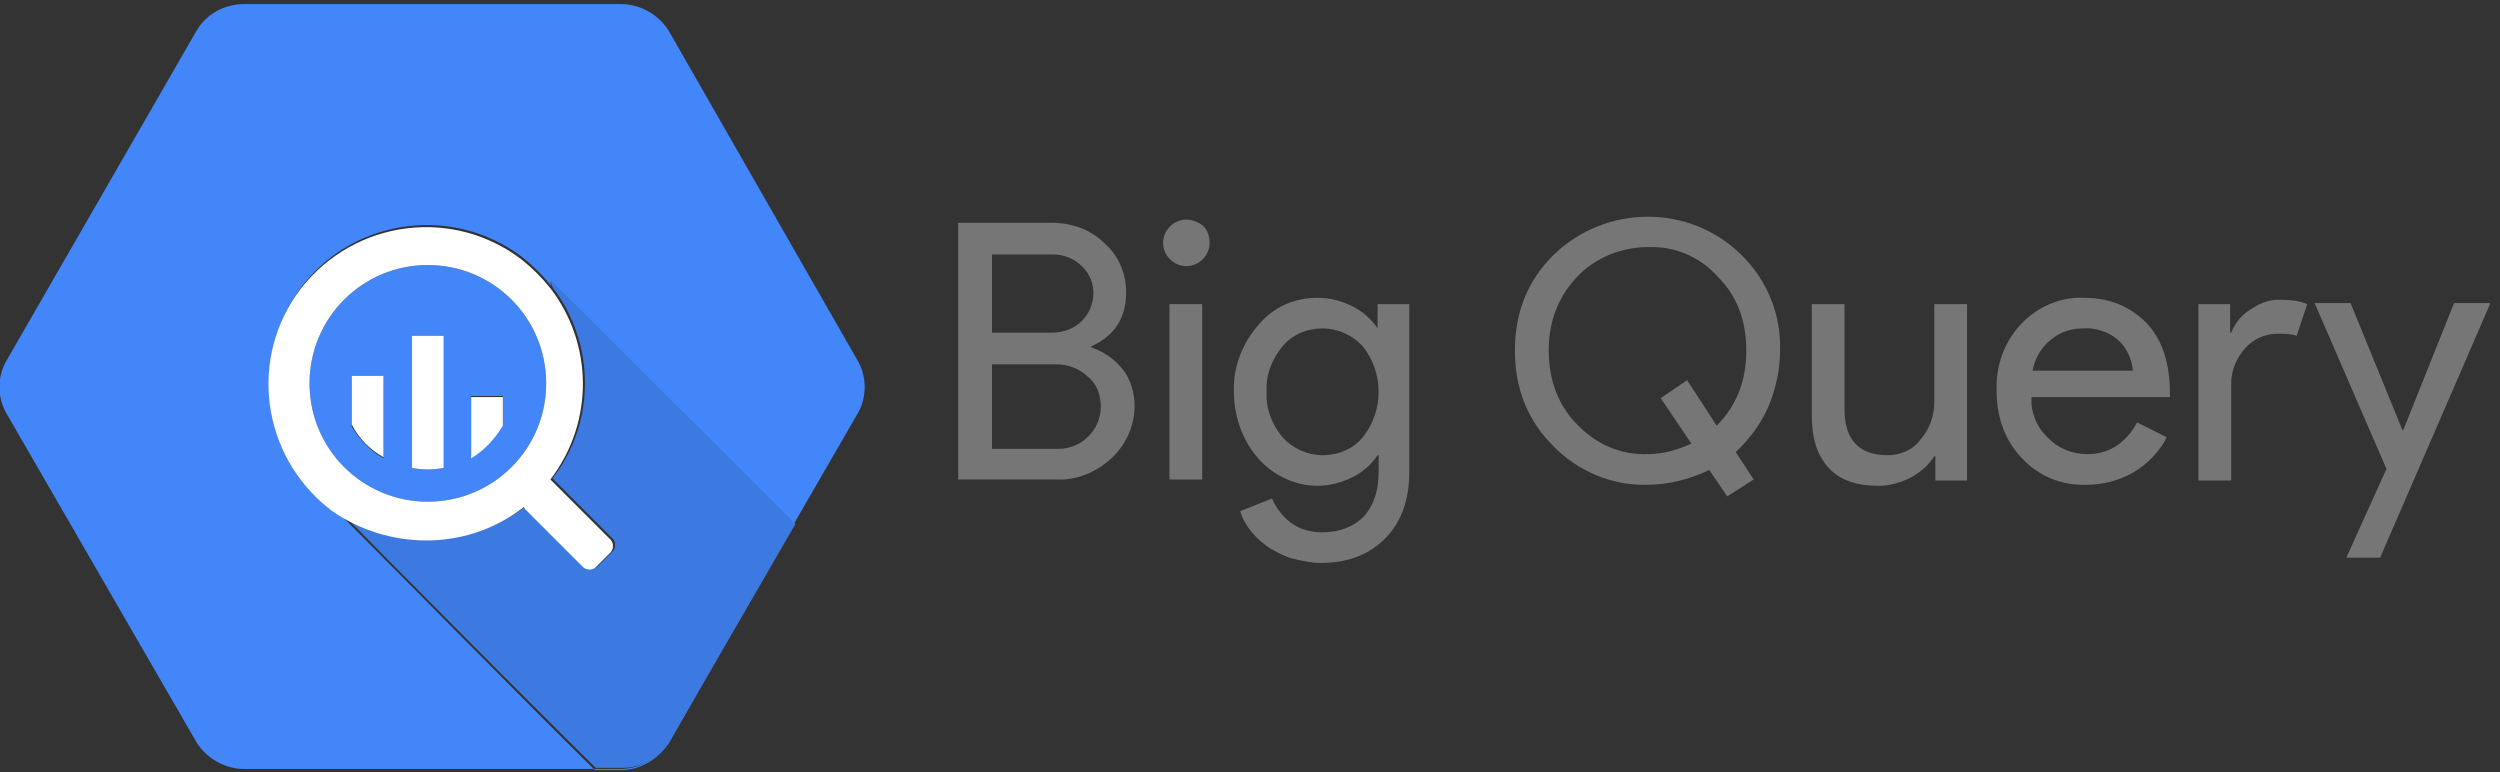 <?xml version="1.0" encoding="UTF-8"?> <!-- Generator: Adobe Illustrator 23.0.1, SVG Export Plug-In . SVG Version: 6.00 Build 0) --> <svg xmlns="http://www.w3.org/2000/svg" xmlns:xlink="http://www.w3.org/1999/xlink" id="レイヤー_1" x="0px" y="0px" viewBox="0 0 236.647 73.079" style="enable-background:new 0 0 236.647 73.079;" xml:space="preserve"><rect x="0" y="0" width="236.647" height="73.079" fill="#333333" stroke="none"/> <style type="text/css"> .st0{fill:#4386FA;} .st1{opacity:0.1;enable-background:new ;} .st2{clip-path:url(#SVGID_2_);} .st3{clip-path:url(#SVGID_4_);} .st4{fill:#FFFFFF;} .st5{fill:#767677;} </style> <path class="st0" d="M63.4,70.188c-1,1.6-2.7,2.7-4.6,2.7h-2.5c-5.9-5.8-20.7-20.8-24.3-24.4c-0.2-0.2-0.5-0.3-0.7-0.5 c-6.5-5-7.7-14.4-2.7-20.9s14.4-7.7,20.9-2.7c1,0.8,1.9,1.7,2.7,2.7c-0.1-0.4-0.2-0.5-0.2-0.5l23.1,23L63.4,70.188z M63.4,3.088 c-0.9-1.6-2.7-2.7-4.6-2.7H23.1c-1.9,0-3.7,1-4.6,2.7l-17.8,30.9c-1,1.6-1,3.7,0,5.3l17.8,30.8c0.9,1.6,2.7,2.7,4.6,2.7h35.6 c1.9,0,3.7-1,4.6-2.7l17.8-30.8c1-1.6,1-3.7,0-5.3L63.4,3.088z"></path> <path class="st0" d="M33.3,35.688h3v7.7c-1.2-0.7-2.3-1.8-3-3V35.688z M39,31.788h3v12.5c-1,0.2-2,0.2-3,0V31.788z M44.6,37.488h3 v2.7c-0.7,1.3-1.7,2.3-3,3V37.488z M40.5,47.488c6.2,0,11.2-5,11.2-11.2s-5-11.2-11.2-11.2s-11.2,5-11.2,11.2 S34.3,47.488,40.5,47.488z"></path> <path class="st0" d="M52.3,27.188c4,5.2,4.2,12.7,0,18.1c0.1,0,0.1,0.1,0.2,0.2l5.5,5.5c0.3,0.3,0.3,0.9,0,1.2l-1.4,1.4 c-0.3,0.3-0.9,0.3-1.2,0l-5.5-5.5c-0.1-0.1-0.1-0.1-0.1-0.2c-5.1,4-12.3,4.2-17.6,0.5c3.5,3.6,18.3,18.5,24.2,24.3h2.5 c1.9,0,3.7-1,4.6-2.7l11.8-20.4l-23.1-23C52.1,26.688,52.2,26.888,52.3,27.188z"></path> <g class="st1"> <g> <defs> <rect id="SVGID_1_" x="32" y="26.288" width="44" height="47"></rect> </defs> <clipPath id="SVGID_2_"> <use xlink:href="#SVGID_1_" style="overflow:visible;"></use> </clipPath> <g class="st2"> <defs> <rect id="SVGID_3_" x="32" y="26.288" width="44" height="47"></rect> </defs> <clipPath id="SVGID_4_"> <use xlink:href="#SVGID_3_" style="overflow:visible;"></use> </clipPath> <path class="st3" d="M52.3,27.188c4,5.2,4.2,12.7,0,18.1c0.1,0,0.1,0.1,0.2,0.2l5.5,5.5c0.3,0.3,0.3,0.9,0,1.2l-1.4,1.4 c-0.3,0.3-0.9,0.3-1.2,0l-5.5-5.5c-0.1-0.1-0.1-0.1-0.1-0.2c-5.1,4-12.3,4.2-17.6,0.5c3.5,3.6,18.3,18.5,24.2,24.3h2.5 c1.9,0,3.7-1,4.6-2.7l11.8-20.4l-23.1-23C52.1,26.688,52.2,26.888,52.3,27.188z"></path> </g> </g> </g> <path class="st4" d="M29.3,36.288c0-6.2,5-11.2,11.2-11.2s11.2,5,11.2,11.2s-5,11.2-11.2,11.2S29.3,42.488,29.3,36.288z M49.6,47.988c0,0.1,0.1,0.1,0.1,0.2l5.5,5.5c0.3,0.3,0.9,0.3,1.2,0l0,0l1.4-1.4c0.3-0.3,0.3-0.9,0-1.2l0,0l-5.5-5.5 c-0.1-0.1-0.1-0.1-0.2-0.2c4.2-5.5,4-12.9,0-18.1c-0.8-1-1.7-1.9-2.7-2.7c-6.5-5-15.8-3.8-20.9,2.7c-5,6.5-3.8,15.8,2.7,20.9 c0.2,0.2,0.5,0.3,0.7,0.5C37.4,52.188,44.5,51.988,49.6,47.988z"></path> <path class="st4" d="M36.3,43.288v-7.7h-3v4.6C34,41.588,35.1,42.588,36.3,43.288z"></path> <path class="st4" d="M42,44.288v-12.5h-3v12.5C40,44.488,41,44.488,42,44.288z"></path> <path class="st4" d="M47.6,40.288v-2.7h-3v5.8C45.9,42.588,46.9,41.488,47.6,40.288z"></path> <path class="st5" d="M104.2,38.488c0,2.2-1.8,4-4,4h-6.3v-8h6.1c1.1,0,2.2,0.4,3,1.2C103.8,36.288,104.2,37.388,104.2,38.488 C104.2,38.388,104.2,38.388,104.2,38.488z M93.9,24.088h5.8c1,0,2,0.4,2.7,1.1l0.1,0.1c1.4,1.4,1.3,3.7-0.1,5.1 c-0.7,0.7-1.7,1.1-2.8,1.1h-5.7V24.088z M103.3,32.888v-0.1c2.2-1,3.3-2.7,3.3-5.1c0-1.8-0.7-3.5-2.1-4.7c-1.3-1.3-3.1-1.9-5-1.9 h-8.8v24.3h9.3c1.9,0.1,3.8-0.7,5.2-2c1.4-1.3,2.2-3.1,2.2-5c0-1.2-0.4-2.5-1.1-3.4C105.5,33.988,104.5,33.288,103.3,32.888z"></path> <path class="st5" d="M112.3,20.788c-1.2,0-2.2,1-2.2,2.2s1,2.2,2.2,2.2c1.2,0,2.2-1,2.2-2.2c0-0.6-0.2-1.2-0.6-1.6 C113.4,20.988,112.8,20.788,112.3,20.788z"></path> <rect x="110.7" y="28.788" class="st5" width="3.1" height="16.6"></rect> <path class="st5" d="M129,41.388c-0.9,1.1-2.3,1.7-3.8,1.7c-1.4,0-2.8-0.6-3.8-1.7c-1-1.2-1.6-2.7-1.5-4.3c-0.1-1.6,0.5-3.1,1.5-4.3 c0.9-1.1,2.3-1.7,3.8-1.7c1.4,0,2.8,0.6,3.8,1.7C131,35.288,131,38.888,129,41.388z M130.5,31.088h-0.1c-0.6-0.9-1.4-1.6-2.4-2.1 s-2.1-0.8-3.3-0.8c-2.2,0-4.2,0.9-5.6,2.6c-1.5,1.7-2.4,4-2.3,6.3c0,2.3,0.8,4.6,2.3,6.3c1.4,1.6,3.5,2.6,5.6,2.6 c1.1,0,2.3-0.3,3.3-0.8s1.8-1.2,2.4-2.1h0.1v1.6c0,1.8-0.5,3.2-1.4,4.2c-1,1-2.3,1.5-4,1.5c-1,0-2.1-0.3-2.9-0.9 c-0.8-0.6-1.4-1.4-1.8-2.3l-3,1.2c0.2,0.7,0.6,1.4,1.1,2c0.5,0.6,1.1,1.1,1.7,1.5c0.7,0.4,1.4,0.8,2.2,1c0.9,0.2,1.7,0.4,2.6,0.4 c2.6,0,4.6-0.8,6.1-2.3s2.3-3.6,2.3-6.3v-15.9h-3v2.3H130.5z"></path> <path class="st5" d="M162.5,40.288l-2.8-4.3l-2.5,1.7l2.9,4.3c-1.3,0.6-2.7,1-4.1,1c-2.5,0.1-4.9-0.9-6.7-2.8 c-1.8-1.8-2.7-4.2-2.7-7s0.9-5.1,2.7-7c1.7-1.8,4.2-2.8,6.7-2.8c2.5-0.1,4.9,0.9,6.6,2.8c1.8,1.8,2.7,4.1,2.7,7 C165.3,36.188,164.3,38.488,162.5,40.288z M147,24.188c-2.4,2.4-3.6,5.4-3.6,9s1.2,6.6,3.6,9c2.3,2.4,5.6,3.8,8.9,3.7 c2,0,4-0.5,5.9-1.4l1.7,2.5l2.5-1.6l-1.7-2.6c1.3-1.2,2.4-2.7,3.1-4.3c0.7-1.7,1.1-3.5,1.1-5.3c0.1-3.4-1.2-6.6-3.6-9 C160,19.288,152,19.288,147,24.188z"></path> <path class="st5" d="M183.1,28.788v9.2c0,1.3-0.4,2.6-1.3,3.6c-0.7,1-1.9,1.5-3.1,1.5c-2.7,0-4-1.4-4.1-4.1v-10.2h-3.1v10.5 c0,2.2,0.5,3.8,1.6,5c1.1,1.2,2.7,1.7,4.7,1.7c1.1,0,2.1-0.3,3.1-0.8c0.9-0.5,1.7-1.2,2.2-2h0.1v2.3h3v-16.7H183.1z"></path> <path class="st5" d="M192.4,35.088c0.2-1.1,0.8-2.2,1.7-2.9c0.8-0.7,1.9-1.1,3-1.1c1.2-0.1,2.5,0.3,3.4,1.1c0.8,0.7,1.3,1.8,1.4,2.9 H192.4z M197.2,28.188c-2.2-0.1-4.4,0.9-5.9,2.5c-1.6,1.7-2.4,4-2.3,6.3c0,2.6,0.8,4.7,2.4,6.4c1.6,1.7,3.8,2.6,6.1,2.5 c1.6,0,3.1-0.4,4.5-1.2c1.3-0.8,2.4-1.9,3.1-3.3l-2.8-1.4c-1.1,2-2.7,3-4.7,3c-1.4,0-2.7-0.5-3.7-1.5c-1.1-1-1.7-2.5-1.6-3.9h13.1 v-0.3c0-2.9-0.7-5.1-2.2-6.7C201.6,28.988,199.7,28.188,197.2,28.188z"></path> <path class="st5" d="M213.2,29.188c-0.9,0.5-1.6,1.3-2,2.3h-0.1v-2.7h-3v16.7h3.1v-9.2c0-1.2,0.5-2.4,1.3-3.3 c0.8-0.9,1.9-1.4,3.1-1.4c0.6,0,1.2,0,1.8,0.2l1-3c-0.7-0.3-1.5-0.4-2.3-0.4C215.1,28.288,214.1,28.588,213.2,29.188z"></path> <polygon class="st5" points="227.5,40.688 227.4,40.688 222.5,28.688 219.1,28.688 225.9,44.388 222.1,52.788 225.3,52.788 235.7,28.788 235.7,28.688 232.3,28.688 "></polygon> </svg> 